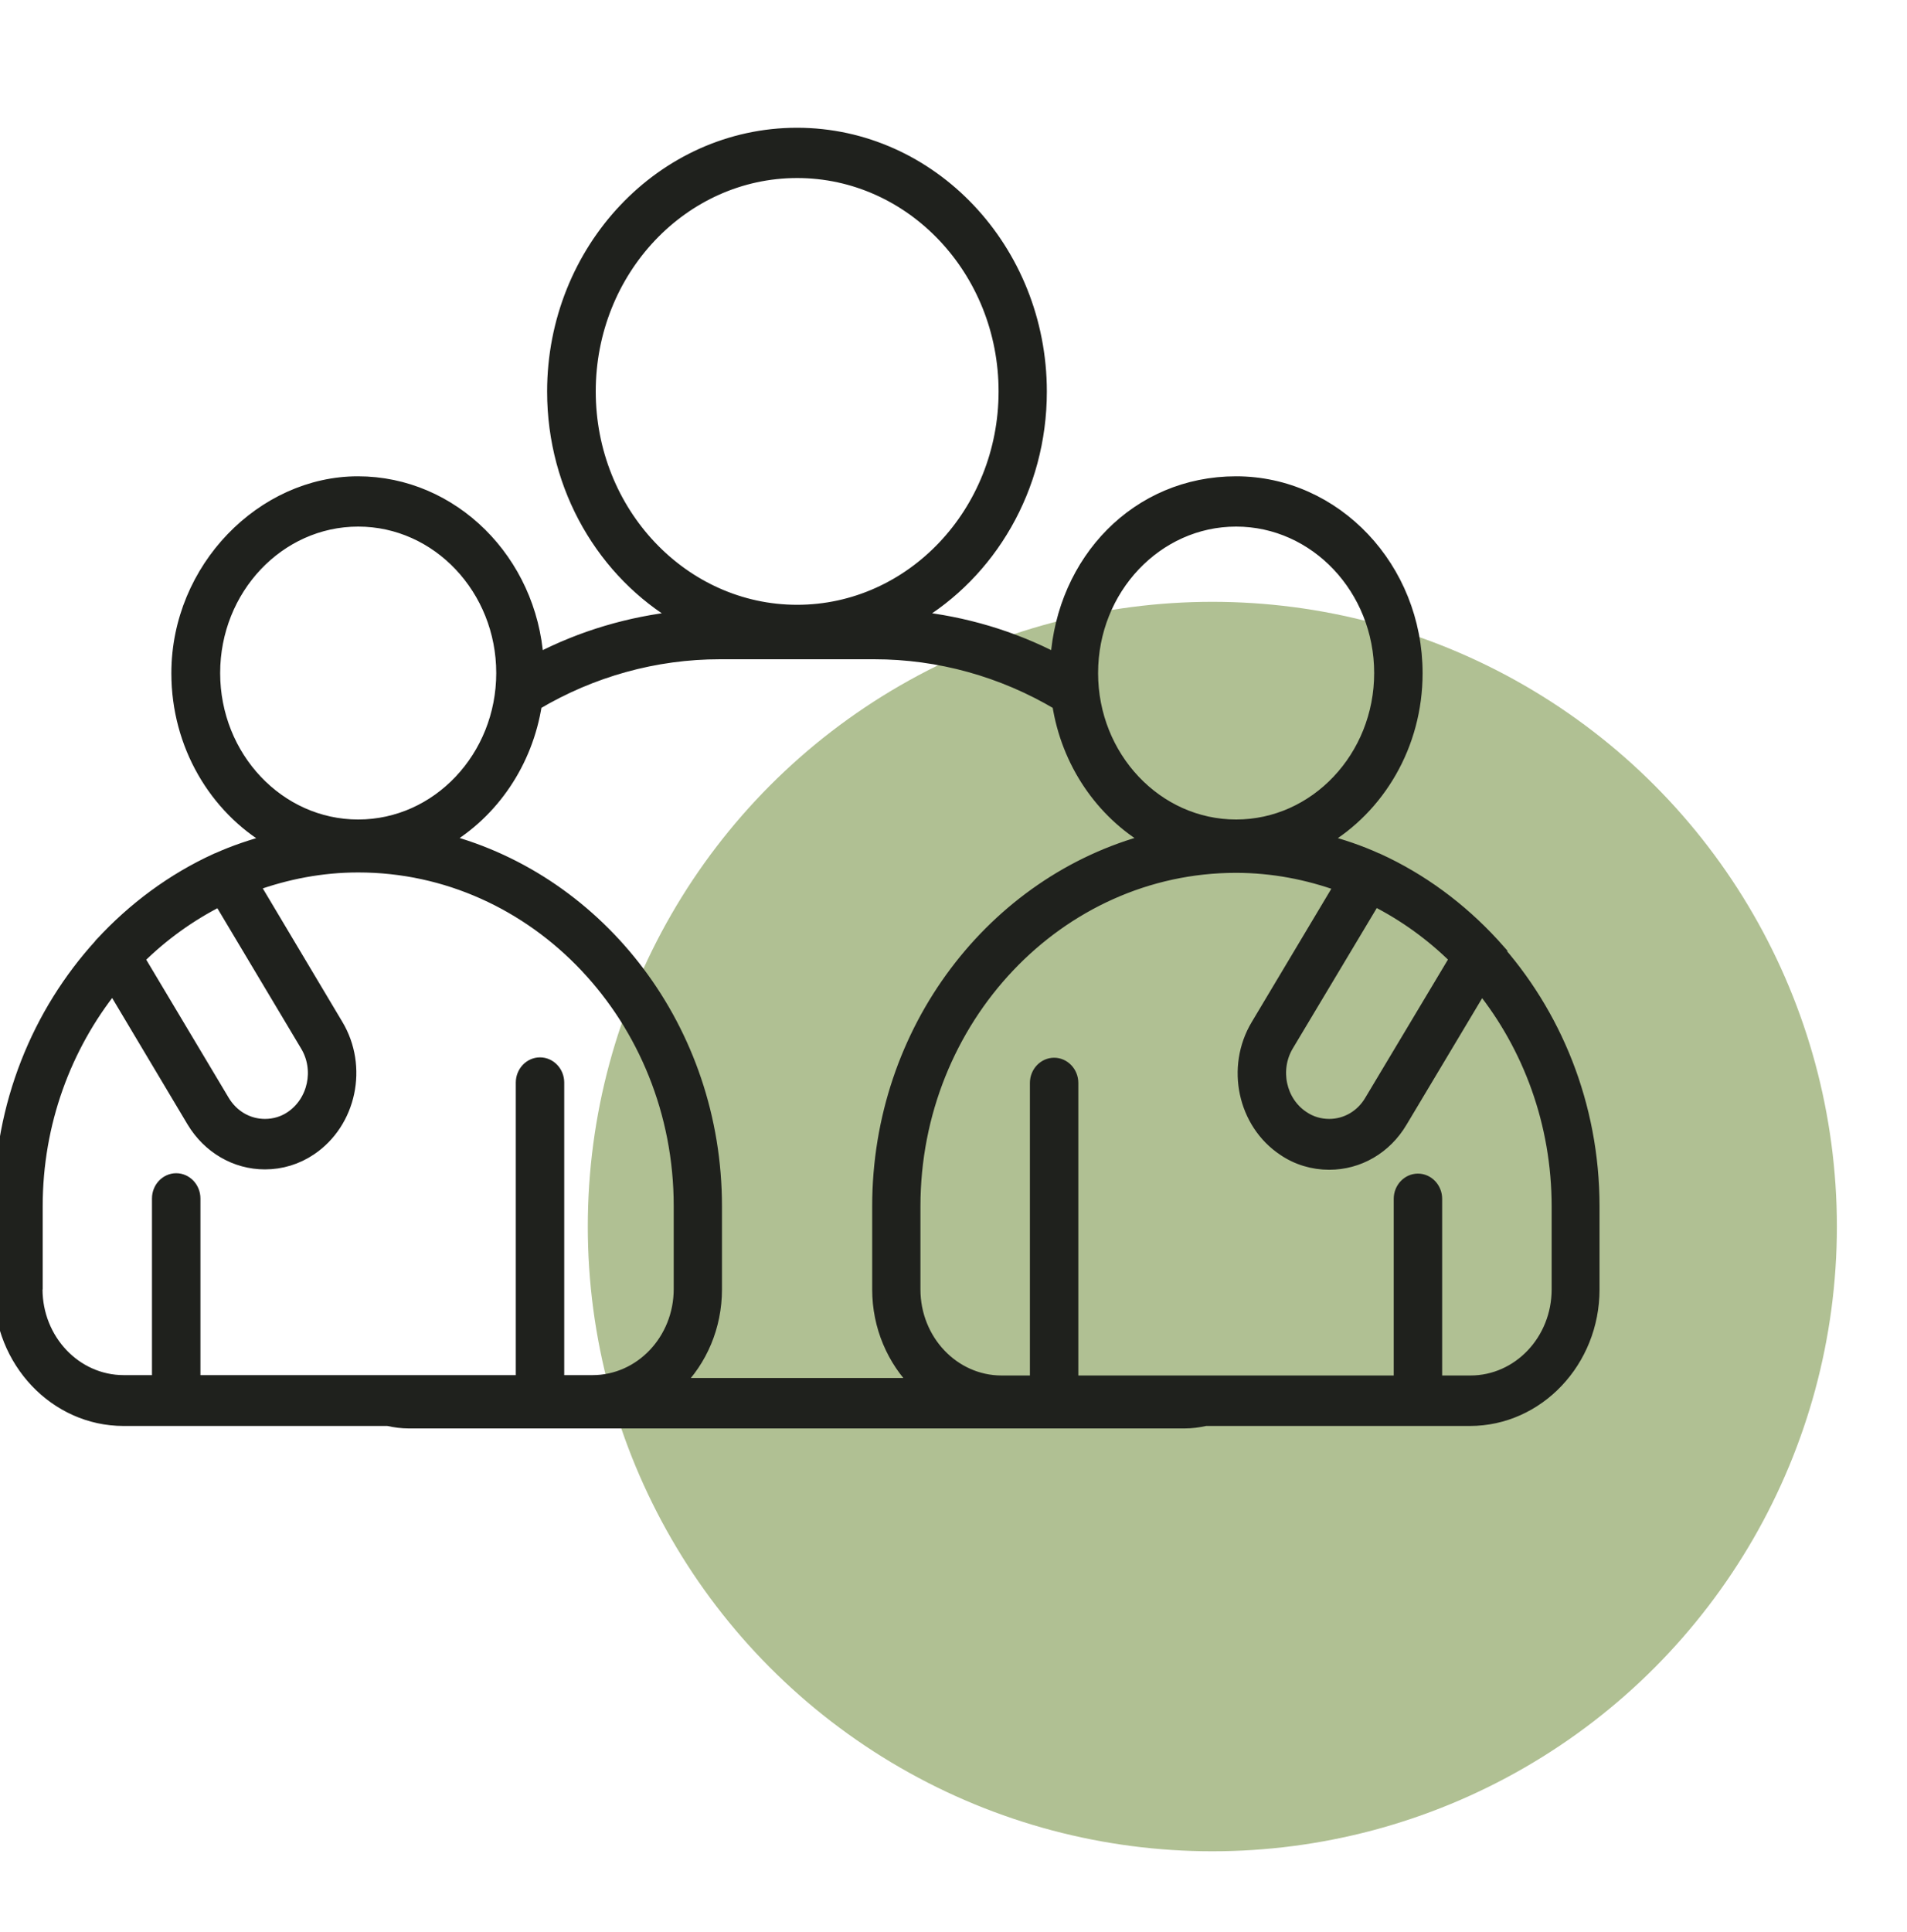 <?xml version="1.0" encoding="UTF-8"?>
<svg xmlns="http://www.w3.org/2000/svg" width="78" height="79" viewBox="0 0 78 79" fill="none">
  <g clip-path="url(#clip0_82_1852)">
    <circle cx="49.587" cy="50.153" r="25.545" fill="#B0C093"></circle>
    <path d="M61.107 38.638C61.107 38.638 61.078 38.606 61.063 38.583C59.73 37.136 58.137 35.956 56.359 35.143C56.359 35.143 56.359 35.143 56.352 35.143C56.345 35.143 56.33 35.143 56.315 35.127C55.611 34.807 54.871 34.557 54.115 34.361C56.389 33.032 57.937 30.468 57.937 27.528C57.937 23.229 54.626 19.726 50.56 19.726C46.493 19.726 43.479 22.931 43.212 26.973C41.397 26.027 39.427 25.449 37.405 25.238C40.479 23.44 42.568 19.976 42.568 16.013C42.568 10.204 38.094 5.474 32.598 5.474C27.102 5.474 22.628 10.204 22.628 16.013C22.628 19.984 24.717 23.447 27.791 25.238C25.769 25.449 23.799 26.027 21.984 26.973C21.717 22.931 18.525 19.726 14.636 19.726C10.748 19.726 7.259 23.229 7.259 27.528C7.259 30.468 8.807 33.032 11.081 34.361C10.325 34.564 9.585 34.807 8.881 35.127C8.874 35.127 8.859 35.127 8.844 35.143C8.844 35.143 8.844 35.143 8.836 35.143C7.059 35.956 5.466 37.136 4.133 38.583C4.118 38.598 4.096 38.614 4.089 38.638C1.563 41.413 0 45.173 0 49.325V52.725C0 55.665 2.267 58.057 5.052 58.057H15.866C16.147 58.12 16.436 58.159 16.732 58.159H48.441C48.738 58.159 49.027 58.12 49.308 58.057H60.122C62.907 58.057 65.174 55.665 65.174 52.725V49.325C65.174 45.181 63.611 41.421 61.085 38.638H61.107ZM59.537 39.2L56.056 45.017C55.693 45.635 55.056 46.002 54.367 46.002C53.982 46.002 53.611 45.892 53.293 45.674C52.352 45.048 52.071 43.735 52.663 42.742L56.219 36.8C57.441 37.418 58.559 38.223 59.537 39.193V39.2ZM37.509 56.595H27.695C28.672 55.626 29.28 54.25 29.28 52.725V49.325C29.28 42.101 24.554 36.042 18.199 34.353C20.14 33.22 21.547 31.187 21.917 28.787C24.206 27.427 26.798 26.707 29.443 26.707H35.761C38.405 26.707 40.997 27.427 43.286 28.787C43.657 31.187 45.064 33.22 47.005 34.353C40.649 36.034 35.924 42.101 35.924 49.325V52.725C35.924 54.25 36.538 55.626 37.509 56.595ZM50.56 21.282C53.811 21.282 56.456 24.081 56.456 27.52C56.456 30.96 53.811 33.759 50.56 33.759C47.308 33.759 44.664 30.96 44.664 27.52C44.664 24.081 47.308 21.282 50.56 21.282ZM24.117 16.005C24.117 11.056 27.924 7.03 32.605 7.03C37.287 7.03 41.094 11.056 41.094 16.005C41.094 20.953 37.287 24.98 32.605 24.98C27.924 24.98 24.117 20.953 24.117 16.005ZM8.755 27.52C8.755 24.081 11.399 21.282 14.651 21.282C17.903 21.282 20.547 24.081 20.547 27.52C20.547 30.96 17.903 33.759 14.651 33.759C11.399 33.759 8.755 30.96 8.755 27.52ZM8.985 36.808L12.533 42.75C13.125 43.735 12.844 45.048 11.903 45.681C11.592 45.892 11.222 46.002 10.836 46.002C10.14 46.002 9.511 45.635 9.14 45.017L5.666 39.2C6.644 38.231 7.762 37.426 8.985 36.808ZM1.496 52.725V49.325C1.496 45.916 2.674 42.789 4.615 40.365L7.888 45.853C8.533 46.924 9.636 47.566 10.836 47.566C11.503 47.566 12.147 47.37 12.703 46.995C14.332 45.9 14.814 43.617 13.784 41.905L10.377 36.191C11.718 35.706 13.155 35.424 14.651 35.424C21.902 35.424 27.806 41.655 27.806 49.309V52.71C27.806 54.789 26.206 56.478 24.235 56.478H22.806C22.806 56.431 22.828 56.392 22.828 56.353V44.266C22.828 43.836 22.495 43.485 22.087 43.485C21.68 43.485 21.347 43.836 21.347 44.266V56.353C21.347 56.4 21.362 56.439 21.369 56.478H7.925C7.925 56.431 7.948 56.392 7.948 56.353V49.004C7.948 48.574 7.614 48.222 7.207 48.222C6.8 48.222 6.466 48.574 6.466 49.004V56.353C6.466 56.4 6.481 56.439 6.488 56.478H5.059C3.089 56.478 1.489 54.789 1.489 52.71L1.496 52.725ZM63.715 52.725C63.715 54.805 62.115 56.493 60.144 56.493H58.715C58.715 56.447 58.737 56.407 58.737 56.368V49.02C58.737 48.59 58.404 48.238 57.996 48.238C57.589 48.238 57.256 48.59 57.256 49.02V56.368C57.256 56.415 57.27 56.454 57.278 56.493H43.834C43.834 56.447 43.856 56.407 43.856 56.368V44.282C43.856 43.852 43.523 43.5 43.116 43.5C42.708 43.5 42.375 43.852 42.375 44.282V56.368C42.375 56.415 42.39 56.454 42.397 56.493H40.968C38.998 56.493 37.398 54.805 37.398 52.725V49.325C37.398 41.671 43.301 35.44 50.552 35.44C52.049 35.44 53.486 35.721 54.826 36.206L51.412 41.921C50.382 43.641 50.871 45.924 52.5 47.01C53.048 47.386 53.7 47.581 54.367 47.581C55.574 47.581 56.678 46.94 57.315 45.861L60.596 40.373C62.537 42.797 63.715 45.916 63.715 49.332V52.733V52.725Z" fill="#1F211D" stroke="#1F211D" stroke-width="0.5"></path>
  </g>
  <defs>
    <clipPath id="clip0_82_1852">
      <rect width="78" height="78" fill="white" transform="translate(0 0.566)"></rect>
    </clipPath>
  </defs>
</svg>
